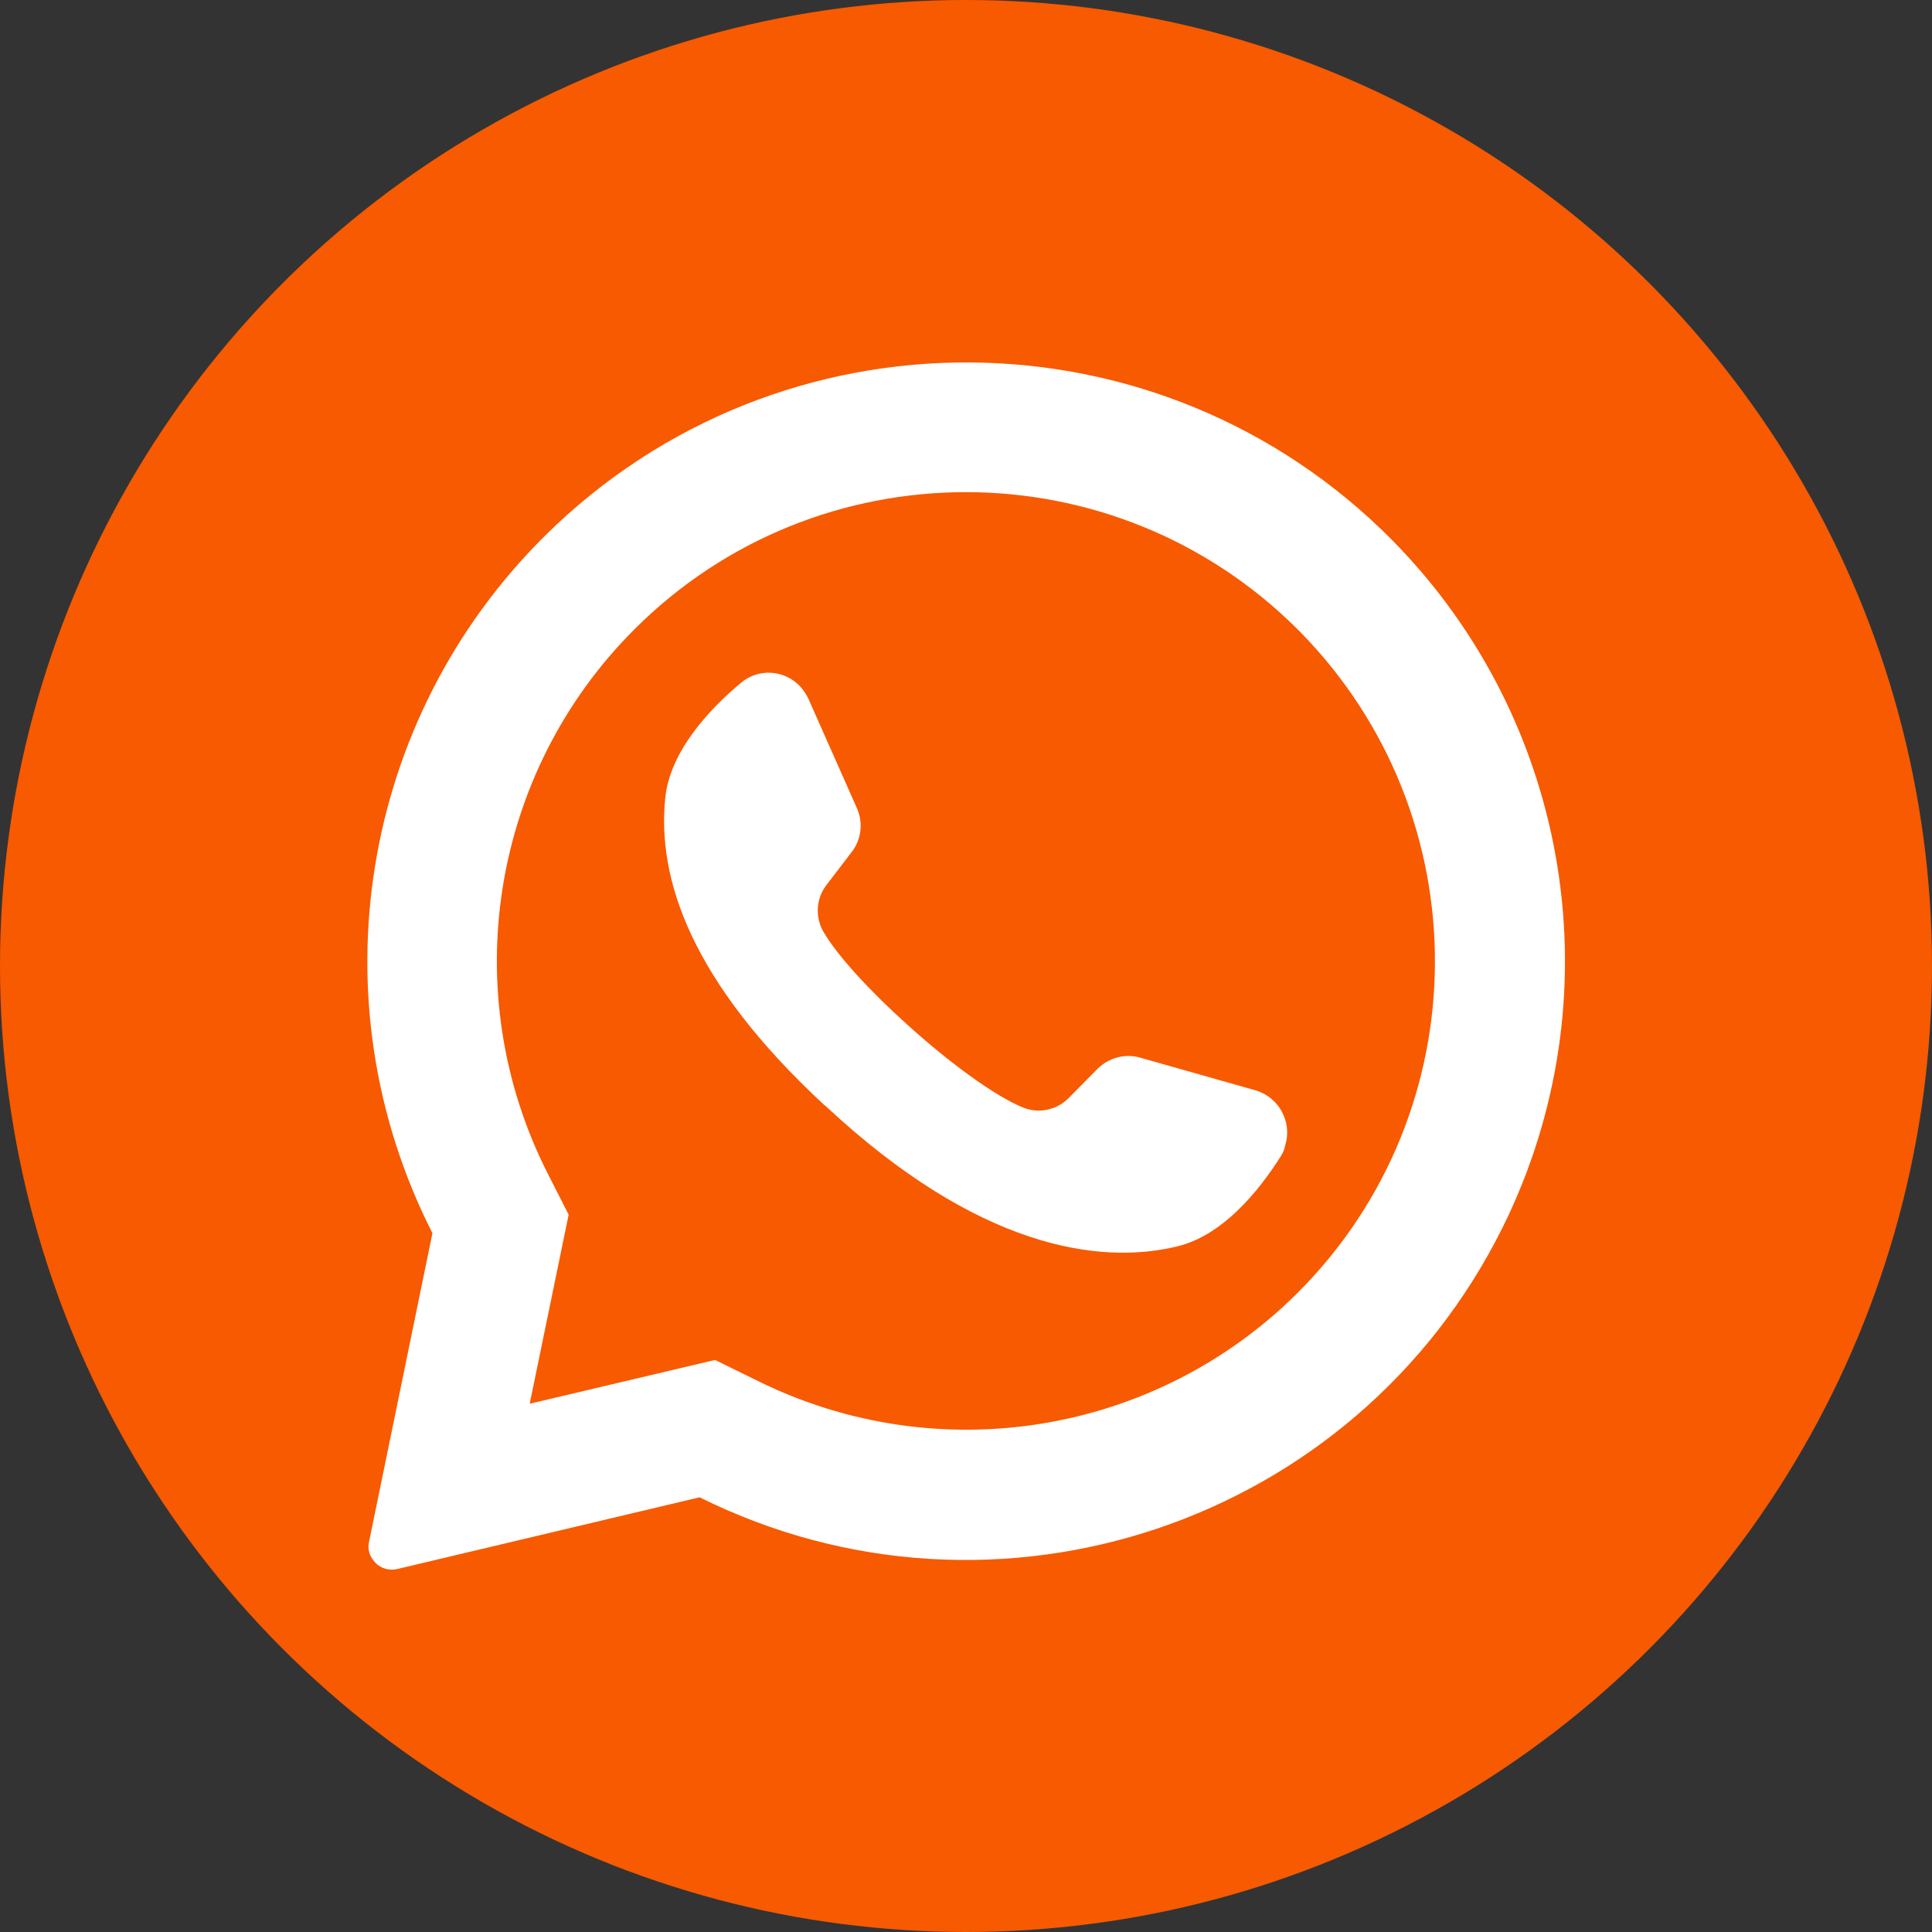 <?xml version="1.0" encoding="utf-8"?>
<!-- Generator: Adobe Illustrator 25.4.1, SVG Export Plug-In . SVG Version: 6.00 Build 0)  -->
<svg version="1.1" id="Layer_1" xmlns="http://www.w3.org/2000/svg" xmlns:xlink="http://www.w3.org/1999/xlink" x="0px" y="0px"
	 viewBox="0 0 512 512" style="enable-background:new 0 0 512 512;" xml:space="preserve">
<rect x="0" y="0" width="512" height="512" fill="#333333" stroke="none"/>
<style type="text/css">
	.st0{fill:#F75A00;}
	.st1{fill:#FFFFFF;}
</style>
<circle id="background" class="st0" cx="256" cy="256" r="256"/>
<g id="icon">
	<path class="st1" d="M368.9,143.1c-61.7-62.3-162.2-62.8-224.5-1.1c-49,48.6-61.1,123.2-29.8,184.8l-16.8,81.8
		c-0.4,1.6,0,3.4,1,4.7c1.4,2.1,4,3.1,6.5,2.5l80.1-19c78.5,39,173.8,7,212.8-71.5C428.3,264.6,416.6,191.4,368.9,143.1L368.9,143.1
		z M343.9,342.6c-37.8,37.7-95.4,47-143.2,23.3l-11.2-5.5L140.4,372l0.1-0.6l10.2-49.5l-5.5-10.8c-24.4-48-15.2-106.2,22.9-144.3
		c48.5-48.5,127.2-48.5,175.8,0c0.2,0.2,0.4,0.4,0.6,0.6C392.4,216.1,392.2,294.3,343.9,342.6z"/>
	<path class="st1" d="M339.5,306.3c-6,9.5-15.5,21.1-27.5,24c-20.9,5.1-53.1,0.2-93.1-37.1l-0.5-0.4c-35.2-32.6-44.3-59.8-42.1-81.3
		c1.2-12.2,11.4-23.3,20-30.5c4.8-4.1,12-3.5,16.1,1.3c0.7,0.9,1.3,1.8,1.8,2.8l12.9,29.1c1.7,3.8,1.2,8.3-1.4,11.6l-6.5,8.5
		c-2.9,3.6-3.3,8.6-1,12.6c3.7,6.4,12.5,15.9,22.2,24.6c10.9,9.9,23.1,18.9,30.7,22c4.2,1.7,9,0.7,12.2-2.6l7.6-7.7
		c3-2.9,7.3-4.1,11.3-2.9l30.7,8.7c6.1,1.9,9.6,8.4,7.7,14.5C340.4,304.6,340,305.5,339.5,306.3L339.5,306.3z"/>
</g>
</svg>
